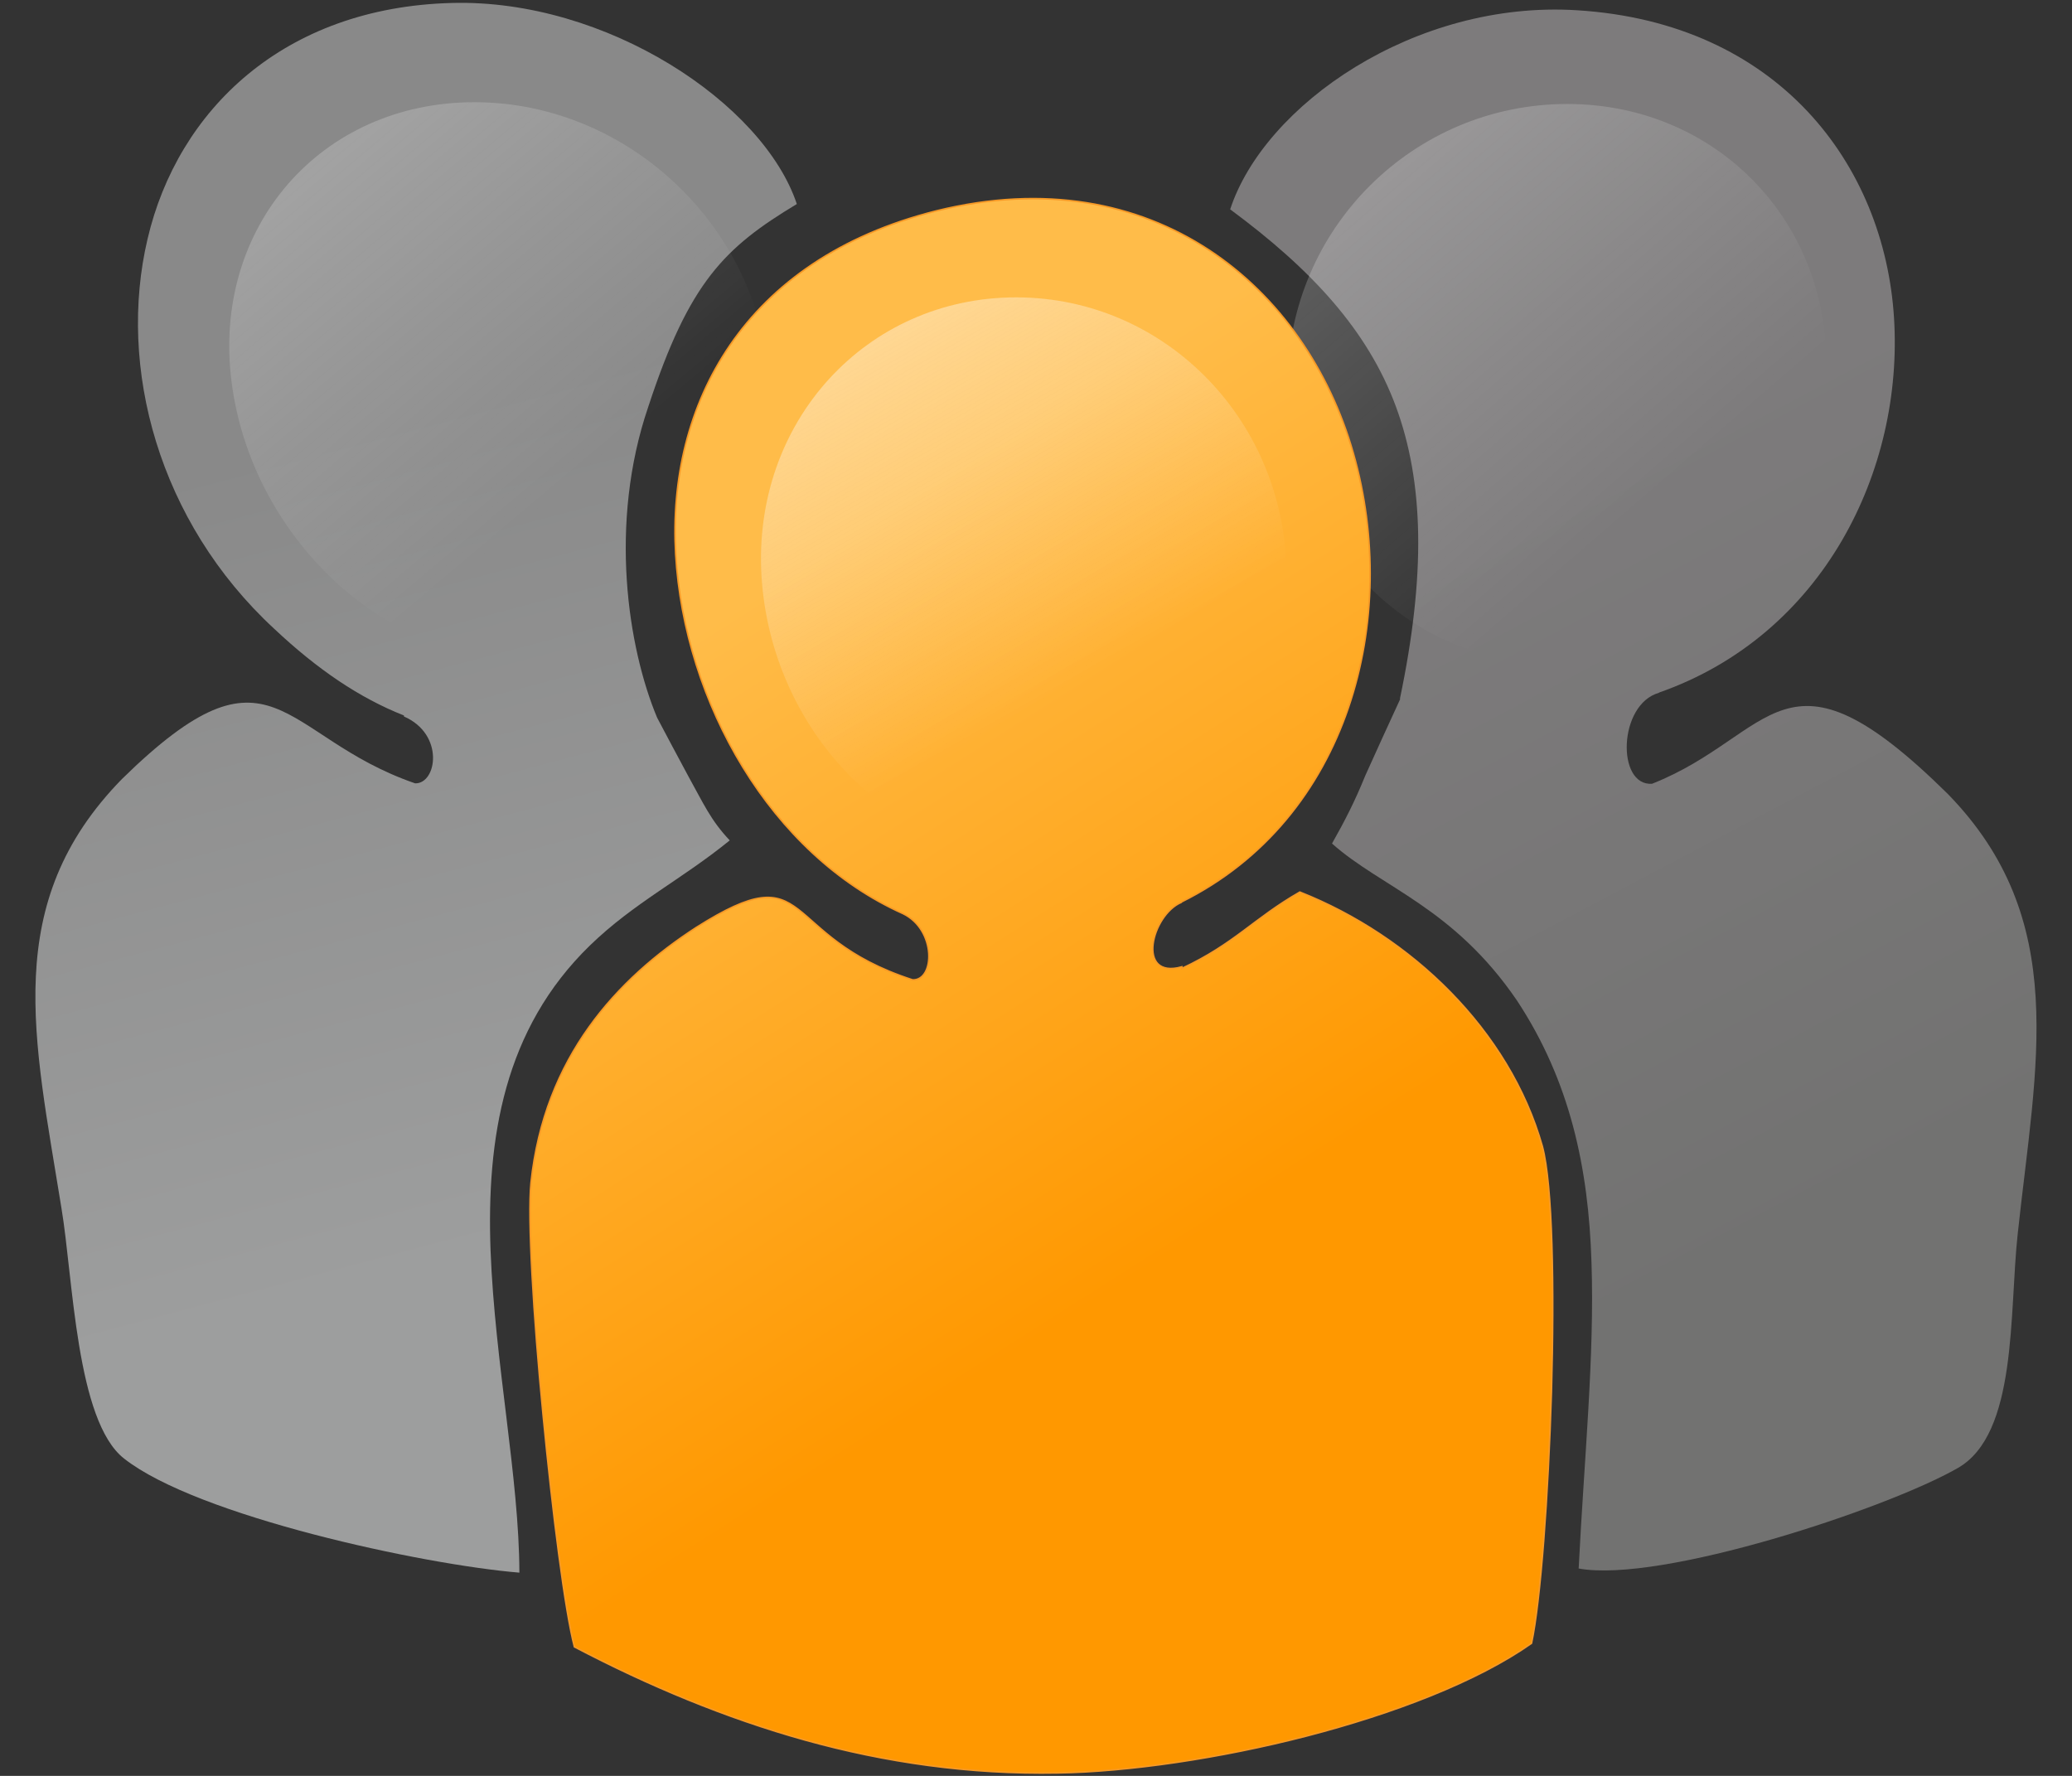 <?xml version="1.0" encoding="UTF-8"?>
<!DOCTYPE svg PUBLIC "-//W3C//DTD SVG 1.1//EN" "http://www.w3.org/Graphics/SVG/1.1/DTD/svg11.dtd">
<!-- Creator: CorelDRAW 2021.5 -->
<svg xmlns="http://www.w3.org/2000/svg" xml:space="preserve" width="105px" height="90px" version="1.1" style="shape-rendering:geometricPrecision; text-rendering:geometricPrecision; image-rendering:optimizeQuality; fill-rule:evenodd; clip-rule:evenodd"
viewBox="0 0 105 90"
 xmlns:xlink="http://www.w3.org/1999/xlink"
 xmlns:xodm="http://www.corel.com/coreldraw/odm/2003">
 <rect x="0" y="0" width="105" height="90" fill="#333333" stroke="none"/>
 <defs>
  <style type="text/css">
   <![CDATA[
    .str0 {stroke:#F69926;stroke-width:0.08;stroke-miterlimit:22.926}
    .fil3 {fill:url(#id0)}
    .fil2 {fill:url(#id1)}
    .fil1 {fill:url(#id2)}
    .fil0 {fill:url(#id3)}
    .fil5 {fill:url(#id4)}
    .fil4 {fill:url(#id5);fill-rule:nonzero}
   ]]>
  </style>
  <linearGradient id="id0" gradientUnits="userSpaceOnUse" x1="-31.29" y1="-51.62" x2="31.31" y2="22.58">
   <stop offset="0" style="stop-opacity:1; stop-color:#FEFEFE"/>
   <stop offset="1" style="stop-opacity:0; stop-color:#FEFEFE"/>
  </linearGradient>
  <linearGradient id="id1" gradientUnits="userSpaceOnUse" x1="6.45" y1="68.2" x2="-4.35" y2="27.48">
   <stop offset="0" style="stop-opacity:1; stop-color:#9D9E9E"/>
   <stop offset="1" style="stop-opacity:1; stop-color:#898989"/>
  </linearGradient>
  <linearGradient id="id2" gradientUnits="userSpaceOnUse" xlink:href="#id0" x1="22.37" y1="-51.65" x2="86.56" y2="22.58">
  </linearGradient>
  <linearGradient id="id3" gradientUnits="userSpaceOnUse" x1="94.3" y1="60.84" x2="75.97" y2="26.16">
   <stop offset="0" style="stop-opacity:1; stop-color:#727271"/>
   <stop offset="1" style="stop-opacity:1; stop-color:#7D7B7C"/>
  </linearGradient>
  <linearGradient id="id4" gradientUnits="userSpaceOnUse" xlink:href="#id0" x1="34.51" y1="-10.83" x2="58.81" y2="32.13">
  </linearGradient>
  <linearGradient id="id5" gradientUnits="userSpaceOnUse" x1="61.33" y1="62.34" x2="40.14" y2="28.95">
   <stop offset="0" style="stop-opacity:1; stop-color:#FF9800"/>
   <stop offset="1" style="stop-opacity:1; stop-color:#FFBC49"/>
  </linearGradient>
 </defs>
 <g id="Vrstva_x0020_1">
  <g id="_2590189685776">
   <path class="fil0" d="M69.19 39.3c-0.54,1.33 -1.03,2.28 -1.69,3.45 2.52,2.24 6.14,3.22 9.37,7.95 2.7,4.09 3.63,8.5 3.78,13.27 0.16,4.76 -0.37,9.93 -0.65,15.52 4.16,0.76 15.62,-3.03 19.21,-5.09 3.04,-1.73 2.6,-7.87 3.04,-11.88 0.92,-8.58 2.68,-15.9 -3.54,-22.28 -8.36,-8.26 -8.76,-2.98 -14.99,-0.52 -1.81,0.13 -1.72,-4.03 0.35,-4.61 0,0 0,0 0,-0.01 8.33,-2.92 12.4,-11.26 11.91,-19 -0.49,-7.76 -5.87,-14.95 -16.06,-15.58 -8.22,-0.52 -15.85,4.8 -17.58,10.09 4.1,3.03 6.95,6.1 8.39,9.97 1.43,3.86 1.53,8.55 0.21,14.84 0,0 0,0 0.02,0 -0.6,1.3 -1.19,2.59 -1.77,3.88z"/>
   <path class="fil1" d="M79.44 5.27c-7.79,-0.01 -14.15,6.3 -14.19,14.11 -0.05,7.81 5.81,14.15 13.07,14.15 7.28,0 13.62,-6.31 14.18,-14.11 0.58,-7.8 -5.28,-14.14 -13.06,-14.15l0 0z"/>
   <path class="fil2" d="M33.3 36.37c-1.47,-3.51 -2.48,-9.82 -0.44,-15.78 2.07,-6.3 3.85,-8.04 7.52,-10.25 -1.7,-5.11 -9.66,-10.4 -17.48,-10.19 -8.52,0.22 -13.89,5.43 -15.42,11.95 -1.54,6.51 0.55,14.34 6.41,19.76 2.21,2.08 4.33,3.51 6.58,4.4 0,0.01 0,0.04 0,0.05 2.07,0.9 1.67,3.41 0.57,3.39 -6.89,-2.37 -7.17,-7.76 -14.86,-0.22 -6.16,6.3 -4.45,13.13 -3.07,21.72 0.6,3.56 0.74,10.82 3.18,12.72 3.71,2.92 15.16,5.38 20.03,5.78 -0.01,-4.79 -1.24,-10.62 -1.46,-16.31 -0.21,-5.68 0.67,-11.24 5.04,-15.48 2.24,-2.17 4.62,-3.32 7.08,-5.32 -0.97,-1.03 -1.31,-1.83 -2.14,-3.33 -0.51,-0.95 -1.03,-1.92 -1.54,-2.89l0 0z"/>
   <path class="fil3" d="M24.06 5.18c-7.79,-0.01 -13.31,6.32 -12.33,14.14 0.98,7.81 7.66,14.16 14.92,14.16 7.28,0.01 12.8,-6.32 12.33,-14.12 -0.45,-7.82 -7.13,-14.17 -14.92,-14.18l0 0z"/>
   <path class="fil4 str0" d="M29.11 83.46c3.74,1.96 7.65,3.6 11.71,4.73 4.04,1.12 8.28,1.74 12.77,1.66 3.62,-0.06 8.24,-0.74 12.62,-1.87 4.4,-1.14 8.63,-2.75 11.4,-4.7 0.46,-2.15 0.85,-7.48 1.01,-12.75 0.15,-5.27 0.06,-10.49 -0.46,-12.43 -1.66,-5.88 -6.65,-10.66 -12.29,-12.89 -2.34,1.34 -3.3,2.62 -5.98,3.87 0,-0.03 0,-0.06 0,-0.08 -2.34,0.65 -1.54,-2.62 -0.03,-3.27 0,-0.01 0.01,-0.02 0.01,-0.02 8.54,-4.24 11.1,-14.38 8.71,-22.74 -2.39,-8.39 -10.11,-15.01 -21.14,-12.28 -9.8,2.46 -13.63,9.85 -13.2,17.39 0.44,7.54 4.82,15.22 11.52,18.22 0,0 0,0 0,0 1.7,0.82 1.62,3.4 0.49,3.36 -6.88,-2.22 -4.97,-6.45 -10.96,-2.66 -4,2.59 -7.71,6.56 -8.38,12.94 -0.18,1.78 0.12,6.77 0.61,11.76 0.48,5 1.12,9.98 1.59,11.76l0 0z"/>
   <path class="fil5" d="M51.51 15.07c-7.62,-0.01 -13.39,6.32 -12.92,14.13 0.48,7.81 6.6,14.15 13.7,14.15 7.08,0.01 12.85,-6.32 12.9,-14.12 0.04,-7.81 -6.08,-14.15 -13.68,-14.16z"/>
  </g>
 </g>
</svg>
